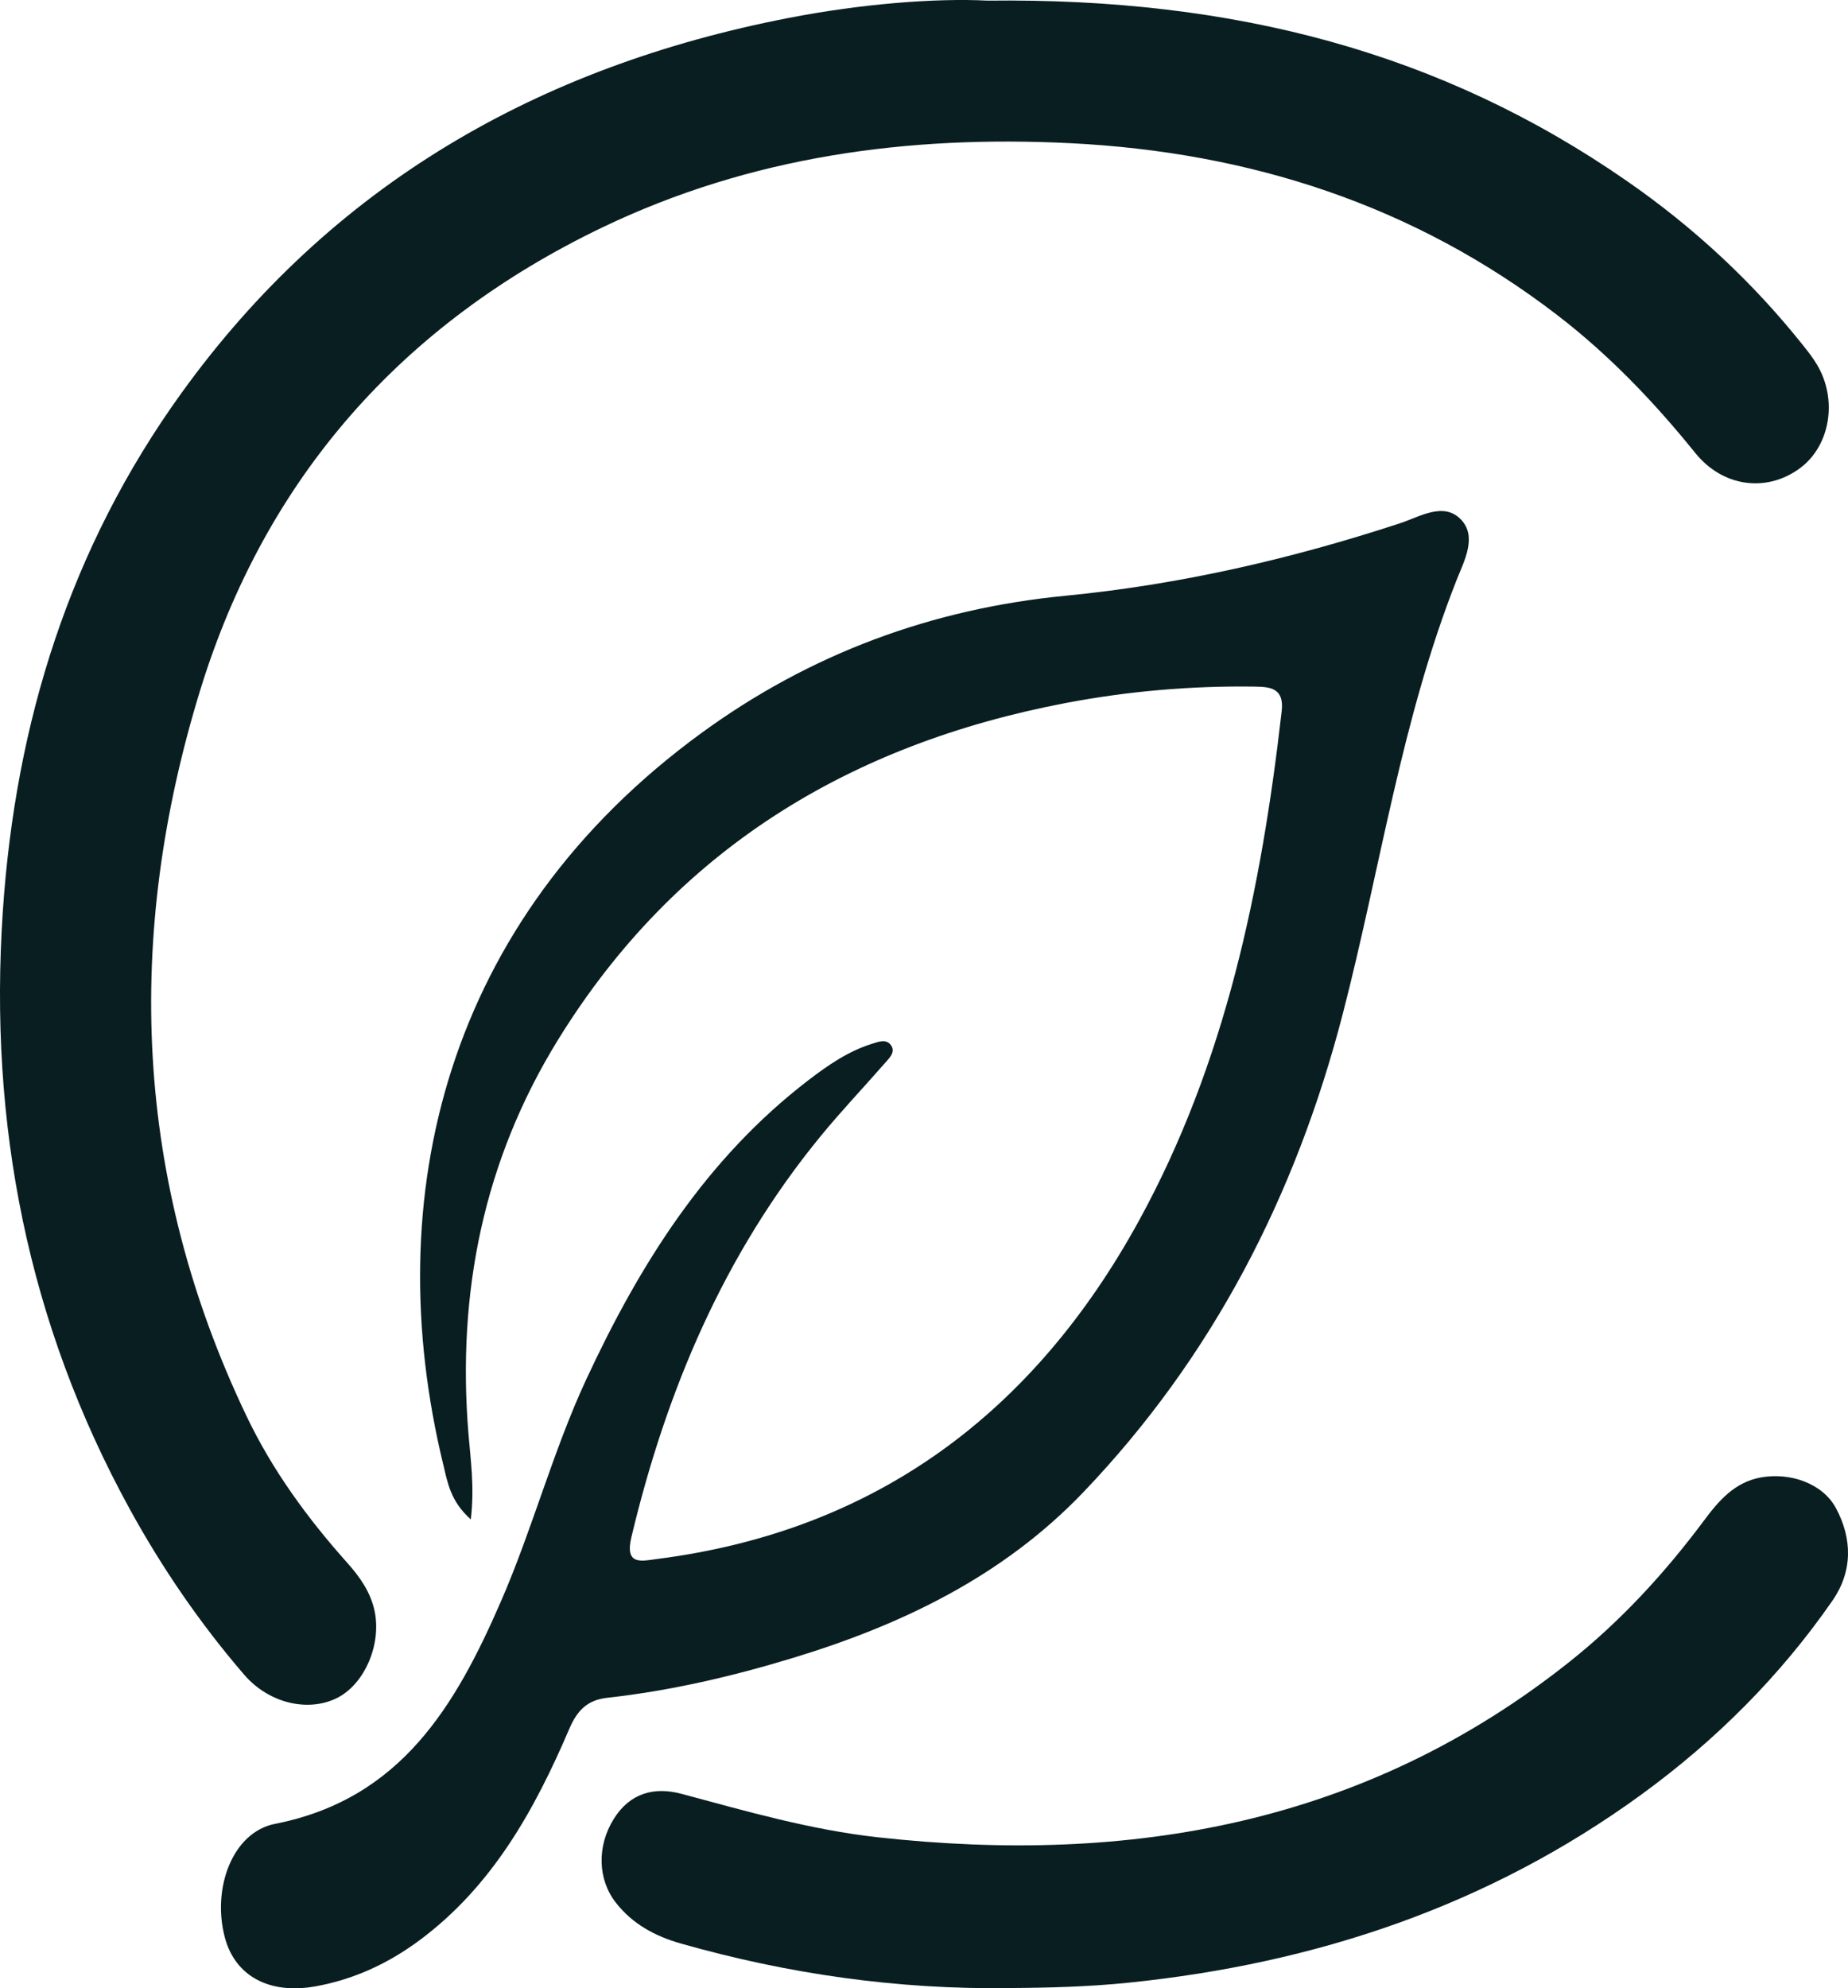 <svg xmlns="http://www.w3.org/2000/svg" id="Layer_2" data-name="Layer 2" viewBox="0 0 330.73 355.78"><defs><style>      .cls-1 {        fill: #091e21;      }    </style></defs><g id="Layer_1-2" data-name="Layer 1"><g><path class="cls-1" d="M176.74.11c44.18-.52,81.26,9.27,114.45,32.3,11.84,8.21,22.34,17.92,31.35,29.2.93,1.17,1.88,2.35,2.64,3.64,3.74,6.27,2.37,14.5-3.02,18.51-5.9,4.39-13.78,3.46-18.75-2.69-7.36-9.12-15.39-17.52-24.69-24.67-25.71-19.76-55.11-29.18-87.2-30.78-29.04-1.44-57.19,2.35-83.71,15.07-35.91,17.23-60.31,44.91-71.97,82.77-13.58,44.1-11.88,87.76,8.28,129.94,4.62,9.68,10.92,18.3,18.06,26.29,2.26,2.53,4.15,5.24,4.86,8.59,1.26,5.99-1.79,13.04-6.65,15.52-5.18,2.64-12.26,1.03-16.71-4.15-7.85-9.12-14.64-19.02-20.43-29.56C4.94,236.74-2.03,201.02.5,163.13c2.27-33.9,12.03-65.11,31.94-92.75C59.32,33.06,96.37,11.91,141.05,3.23,154.2.67,167.45-.36,176.74.11Z"></path><path class="cls-1" d="M84.26,271.88c-3.64-3.22-4.16-6.62-4.92-9.76-11.63-47.81.3-97.46,46.16-130.93,19.54-14.26,41.36-22.27,65.13-24.58,20.55-2,40.38-6.57,59.91-12.97,3.48-1.14,7.73-3.86,10.83-.77,3.08,3.07.68,7.47-.66,10.85-9.93,25.11-13.69,51.8-20.41,77.74-8.38,32.34-23.22,61.31-46.46,85.6-14.35,14.99-32.42,23.68-51.97,29.62-10.85,3.3-21.89,5.87-33.18,7.12-3.63.4-5.41,2.31-6.81,5.57-6.22,14.52-13.77,28.16-26.85,37.86-5.59,4.14-11.75,6.98-18.58,8.21-8.31,1.49-14.39-1.89-16.21-8.74-2.34-8.81,1.37-18.85,8.98-20.34,22.54-4.42,32.33-21.18,40.45-39.85,5.65-12.99,9.26-26.77,15.23-39.64,9.58-20.62,21.45-39.55,39.83-53.62,3.44-2.63,7.02-5.11,11.22-6.44,1.25-.39,2.75-1.05,3.6.37.7,1.16-.44,2.2-1.18,3.05-3.83,4.39-7.86,8.62-11.55,13.13-17.25,21.07-27.55,45.41-33.82,71.69-1.24,5.2,1.89,4.26,4.71,3.9,39.26-5.04,67.35-26.34,86.05-60.38,15.58-28.35,21.98-59.49,25.62-91.32.48-4.19-2.13-4.35-4.88-4.39-11.36-.16-22.64.82-33.79,2.94-38.7,7.38-69.89,26.27-90.86,60.29-13.3,21.57-18.07,45.23-16.02,70.39.38,4.72,1.12,9.47.43,15.41Z"></path><path class="cls-1" d="M180.56,355.75c-19.96.27-39.5-2.52-58.69-7.97-4.62-1.31-8.65-3.48-11.64-7.3-3.28-4.18-3.42-10.14-.38-15.01,2.88-4.61,7.21-5.8,12.16-4.47,11.58,3.11,23.09,6.43,35.06,7.76,45.22,5.01,87.31-2.35,123.86-31.43,9.17-7.3,17.04-15.87,24.04-25.26,2.6-3.49,5.43-6.81,10.08-7.68,5.31-.99,11.14,1.05,13.52,5.47,2.94,5.47,3.02,11.29-.61,16.54-9.38,13.54-20.91,25.03-34.21,34.72-27.38,19.93-58.29,30.23-91.74,33.66-7.14.73-14.28.92-21.44.96Z"></path></g></g></svg>